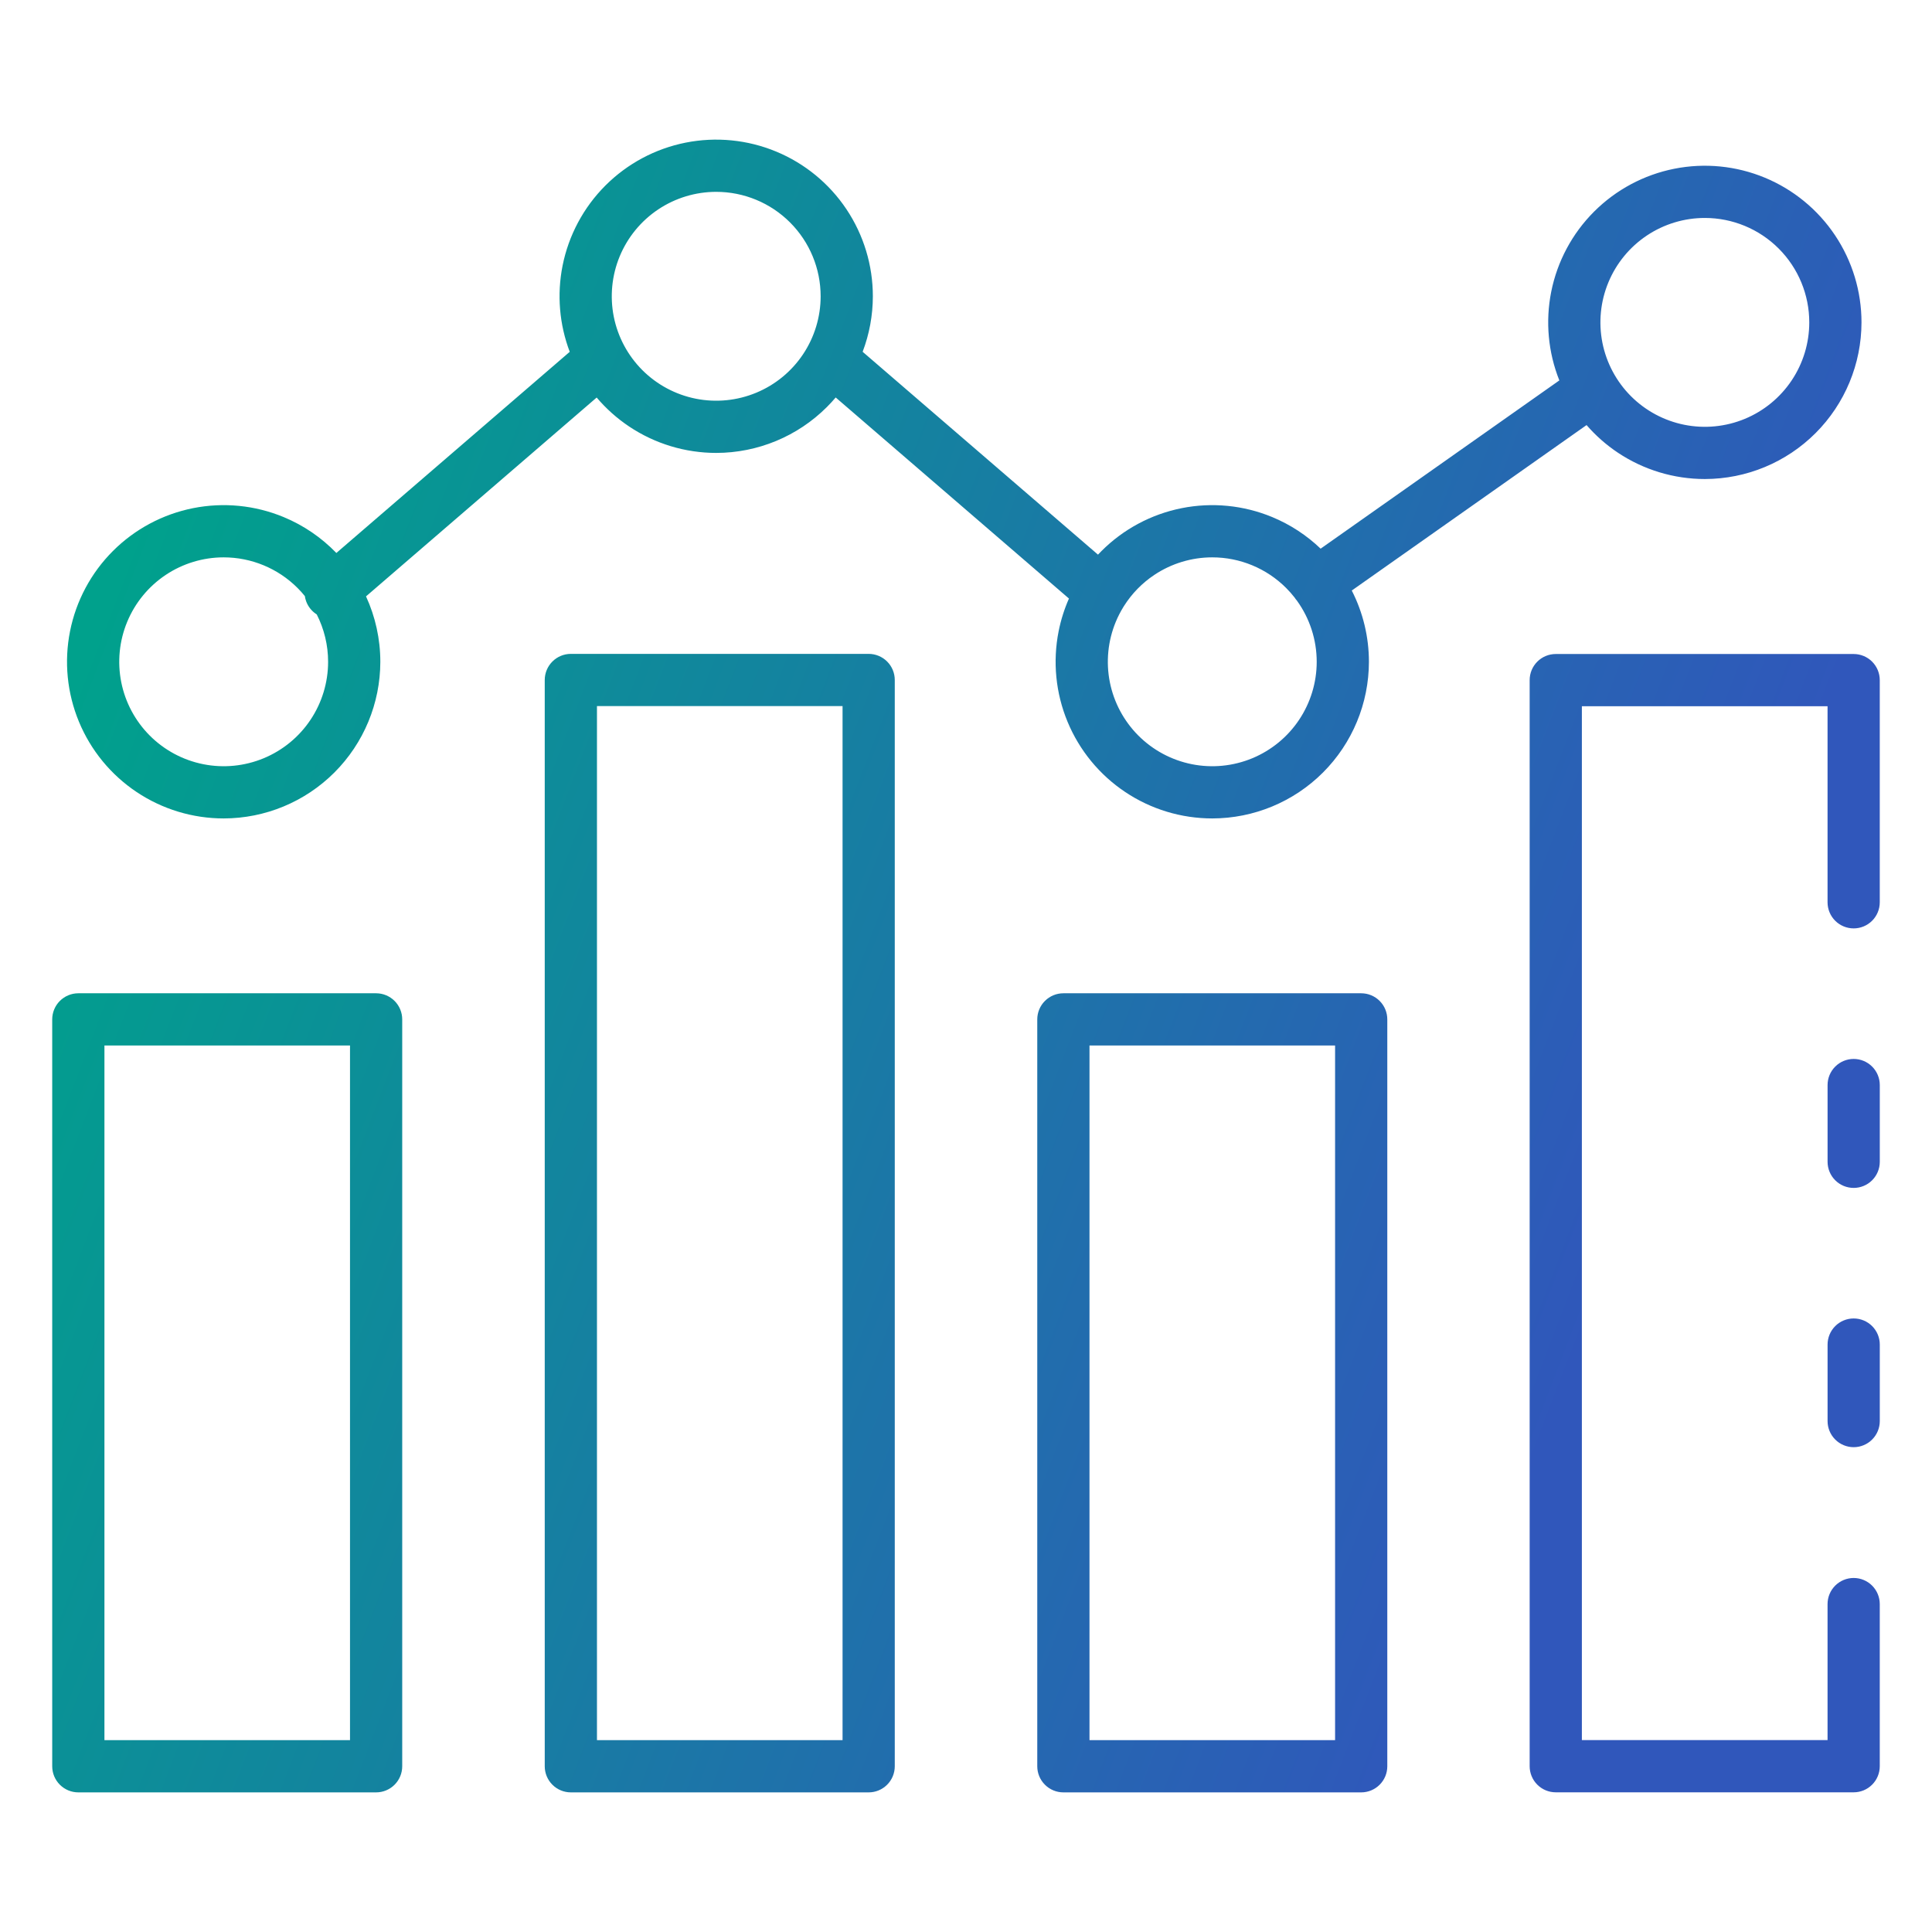 <svg width="160" height="160" viewBox="0 0 160 160" fill="none" xmlns="http://www.w3.org/2000/svg">
<path fill-rule="evenodd" clip-rule="evenodd" d="M52.105 35.323C54.239 36.748 56.747 37.509 59.313 37.509C62.752 37.506 66.05 36.138 68.482 33.706C68.736 33.452 68.978 33.189 69.209 32.917L88.526 49.569C88.145 50.433 87.857 51.34 87.671 52.276C87.171 54.792 87.427 57.401 88.409 59.771C89.391 62.142 91.054 64.168 93.188 65.593C95.321 67.019 97.829 67.779 100.395 67.779C103.834 67.776 107.132 66.408 109.564 63.976C111.996 61.544 113.364 58.246 113.368 54.806C113.368 52.748 112.878 50.726 111.948 48.905L131.392 35.203C132.145 36.071 133.015 36.84 133.98 37.485C136.114 38.91 138.622 39.671 141.188 39.671C144.627 39.668 147.925 38.3 150.357 35.868C152.789 33.436 154.157 30.138 154.161 26.698C154.161 24.133 153.4 21.624 151.974 19.491C150.549 17.358 148.523 15.695 146.152 14.713C143.782 13.731 141.173 13.474 138.657 13.975C136.14 14.475 133.829 15.711 132.015 17.525C130.2 19.339 128.965 21.651 128.464 24.167C127.975 26.628 128.209 29.176 129.138 31.504L109.369 45.438C108.212 44.33 106.854 43.44 105.359 42.821C102.989 41.839 100.38 41.582 97.864 42.083C95.347 42.583 93.036 43.819 91.222 45.633C91.123 45.732 91.026 45.832 90.931 45.933L71.44 29.133C71.993 27.678 72.284 26.122 72.286 24.536C72.286 21.97 71.525 19.462 70.1 17.329C68.674 15.195 66.648 13.533 64.277 12.551C61.907 11.569 59.298 11.312 56.782 11.812C54.265 12.313 51.954 13.549 50.139 15.363C48.325 17.177 47.09 19.489 46.589 22.005C46.114 24.393 46.321 26.864 47.183 29.136L27.856 45.795C26.625 44.52 25.14 43.505 23.488 42.821C21.118 41.839 18.509 41.582 15.993 42.083C13.476 42.583 11.165 43.819 9.35 45.633C7.536 47.447 6.301 49.759 5.8 52.276C5.299 54.792 5.556 57.401 6.538 59.771C7.52 62.142 9.183 64.168 11.316 65.593C13.45 67.019 15.958 67.779 18.524 67.779C21.963 67.775 25.261 66.407 27.693 63.975C30.125 61.543 31.493 58.246 31.497 54.806C31.497 52.928 31.089 51.081 30.312 49.389L49.414 32.922C50.191 33.839 51.096 34.648 52.105 35.323ZM25.245 49.363C25.267 49.514 25.304 49.664 25.358 49.808C25.512 50.222 25.788 50.578 26.15 50.83C26.177 50.849 26.204 50.867 26.232 50.884C26.845 52.088 27.172 53.431 27.172 54.806C27.172 56.517 26.665 58.189 25.715 59.611C24.765 61.034 23.414 62.142 21.834 62.797C20.253 63.451 18.514 63.623 16.837 63.289C15.159 62.955 13.618 62.132 12.408 60.922C11.199 59.712 10.375 58.171 10.041 56.494C9.708 54.816 9.879 53.077 10.534 51.497C11.188 49.916 12.297 48.566 13.719 47.615C15.141 46.665 16.813 46.158 18.524 46.158C20.817 46.158 23.017 47.069 24.639 48.691C24.854 48.905 25.056 49.13 25.245 49.363ZM92.404 51.497C92.585 51.062 92.799 50.644 93.045 50.248C93.054 50.235 93.062 50.221 93.071 50.208C93.08 50.193 93.09 50.178 93.099 50.163C93.74 49.154 94.587 48.285 95.59 47.615C97.012 46.665 98.684 46.158 100.395 46.158C102.689 46.158 104.888 47.069 106.51 48.691C106.76 48.941 106.993 49.204 107.208 49.479C107.269 49.575 107.336 49.665 107.411 49.749C108.466 51.213 109.044 52.98 109.044 54.806C109.044 56.517 108.536 58.189 107.586 59.611C106.636 61.034 105.285 62.142 103.705 62.797C102.124 63.451 100.385 63.623 98.708 63.289C97.03 62.955 95.489 62.132 94.279 60.922C93.07 59.712 92.246 58.171 91.912 56.494C91.579 54.816 91.75 53.077 92.404 51.497ZM54.508 17.345C55.93 16.395 57.602 15.888 59.313 15.888C61.607 15.888 63.806 16.799 65.428 18.421C67.05 20.043 67.962 22.242 67.962 24.536C67.962 26.247 67.454 27.919 66.504 29.341C65.554 30.763 64.203 31.872 62.623 32.526C61.042 33.181 59.303 33.352 57.626 33.019C55.948 32.685 54.407 31.861 53.197 30.652C51.988 29.442 51.164 27.901 50.83 26.224C50.497 24.546 50.668 22.807 51.322 21.227C51.977 19.646 53.086 18.295 54.508 17.345ZM136.383 19.507C137.805 18.557 139.477 18.05 141.188 18.05C143.482 18.05 145.681 18.961 147.303 20.583C148.925 22.205 149.836 24.405 149.836 26.698C149.836 28.409 149.329 30.081 148.379 31.503C147.429 32.925 146.078 34.034 144.498 34.689C142.917 35.343 141.178 35.514 139.501 35.181C137.823 34.847 136.282 34.023 135.072 32.814C133.863 31.604 133.039 30.063 132.705 28.386C132.372 26.708 132.543 24.969 133.198 23.389C133.852 21.808 134.961 20.458 136.383 19.507ZM47.275 148.437H71.939C72.513 148.437 73.063 148.209 73.468 147.803C73.874 147.398 74.101 146.848 74.101 146.275V56.313C74.101 55.74 73.874 55.19 73.468 54.785C73.063 54.379 72.513 54.151 71.939 54.151H47.275C46.702 54.151 46.152 54.379 45.747 54.785C45.341 55.19 45.113 55.74 45.113 56.313V146.275C45.113 146.848 45.341 147.398 45.747 147.803C46.152 148.209 46.702 148.437 47.275 148.437ZM69.777 144.112H49.438V58.476H69.777V144.112ZM153.512 148.432H128.842C128.268 148.432 127.718 148.205 127.313 147.799C126.907 147.394 126.68 146.844 126.68 146.27V56.324C126.68 55.751 126.907 55.201 127.313 54.795C127.718 54.39 128.268 54.162 128.842 54.162H153.512C154.086 54.162 154.636 54.39 155.041 54.795C155.446 55.201 155.674 55.751 155.674 56.324V74.724C155.674 75.298 155.446 75.848 155.041 76.253C154.636 76.659 154.086 76.886 153.512 76.886C152.939 76.886 152.389 76.659 151.983 76.253C151.578 75.848 151.35 75.298 151.35 74.724V58.486H131.004V144.108H151.35V132.843C151.35 132.27 151.578 131.72 151.983 131.314C152.389 130.909 152.939 130.681 153.512 130.681C154.086 130.681 154.636 130.909 155.041 131.314C155.446 131.72 155.674 132.27 155.674 132.843V146.27C155.674 146.844 155.446 147.394 155.041 147.799C154.636 148.205 154.086 148.432 153.512 148.432ZM153.514 119.849C152.94 119.849 152.39 119.621 151.985 119.215C151.579 118.81 151.352 118.26 151.352 117.687V111.351C151.352 110.778 151.579 110.228 151.985 109.822C152.39 109.417 152.94 109.189 153.514 109.189C154.087 109.189 154.637 109.417 155.043 109.822C155.448 110.228 155.676 110.778 155.676 111.351V117.687C155.676 118.26 155.448 118.81 155.043 119.215C154.637 119.621 154.087 119.849 153.514 119.849ZM151.985 97.745C152.39 98.151 152.94 98.378 153.514 98.378C154.087 98.378 154.637 98.151 155.043 97.745C155.448 97.34 155.676 96.79 155.676 96.216V89.859C155.676 89.286 155.448 88.736 155.043 88.331C154.637 87.925 154.087 87.697 153.514 87.697C152.94 87.697 152.39 87.925 151.985 88.331C151.579 88.736 151.352 89.286 151.352 89.859V96.216C151.352 96.79 151.579 97.34 151.985 97.745ZM112.728 148.437H88.064C87.491 148.437 86.941 148.209 86.536 147.803C86.13 147.398 85.902 146.848 85.902 146.275V84.422C85.902 83.848 86.13 83.298 86.536 82.893C86.941 82.487 87.491 82.259 88.064 82.259H112.728C113.302 82.259 113.852 82.487 114.257 82.893C114.663 83.298 114.89 83.848 114.89 84.422V146.275C114.89 146.848 114.663 147.398 114.257 147.803C113.852 148.209 113.302 148.437 112.728 148.437ZM90.227 144.112H110.566V86.584H90.227V144.112ZM31.148 148.437H6.486C5.913 148.437 5.363 148.209 4.957 147.803C4.552 147.398 4.324 146.848 4.324 146.275V84.422C4.324 83.848 4.552 83.298 4.957 82.893C5.363 82.487 5.913 82.259 6.486 82.259H31.148C31.721 82.259 32.271 82.487 32.677 82.893C33.082 83.298 33.31 83.848 33.31 84.422V146.275C33.31 146.848 33.082 147.398 32.677 147.803C32.271 148.209 31.721 148.437 31.148 148.437ZM8.649 144.112H28.986V86.584H8.649V144.112Z" fill="url(#paint0_linear_199_2099)"/>
<defs>
<linearGradient id="paint0_linear_199_2099" x1="17.567" y1="26.534" x2="145.069" y2="75.461" gradientUnits="userSpaceOnUse">
<stop stop-color="#00A18C"/>
<stop offset="1" stop-color="#3057BB"/>
</linearGradient>
</defs>
</svg>
